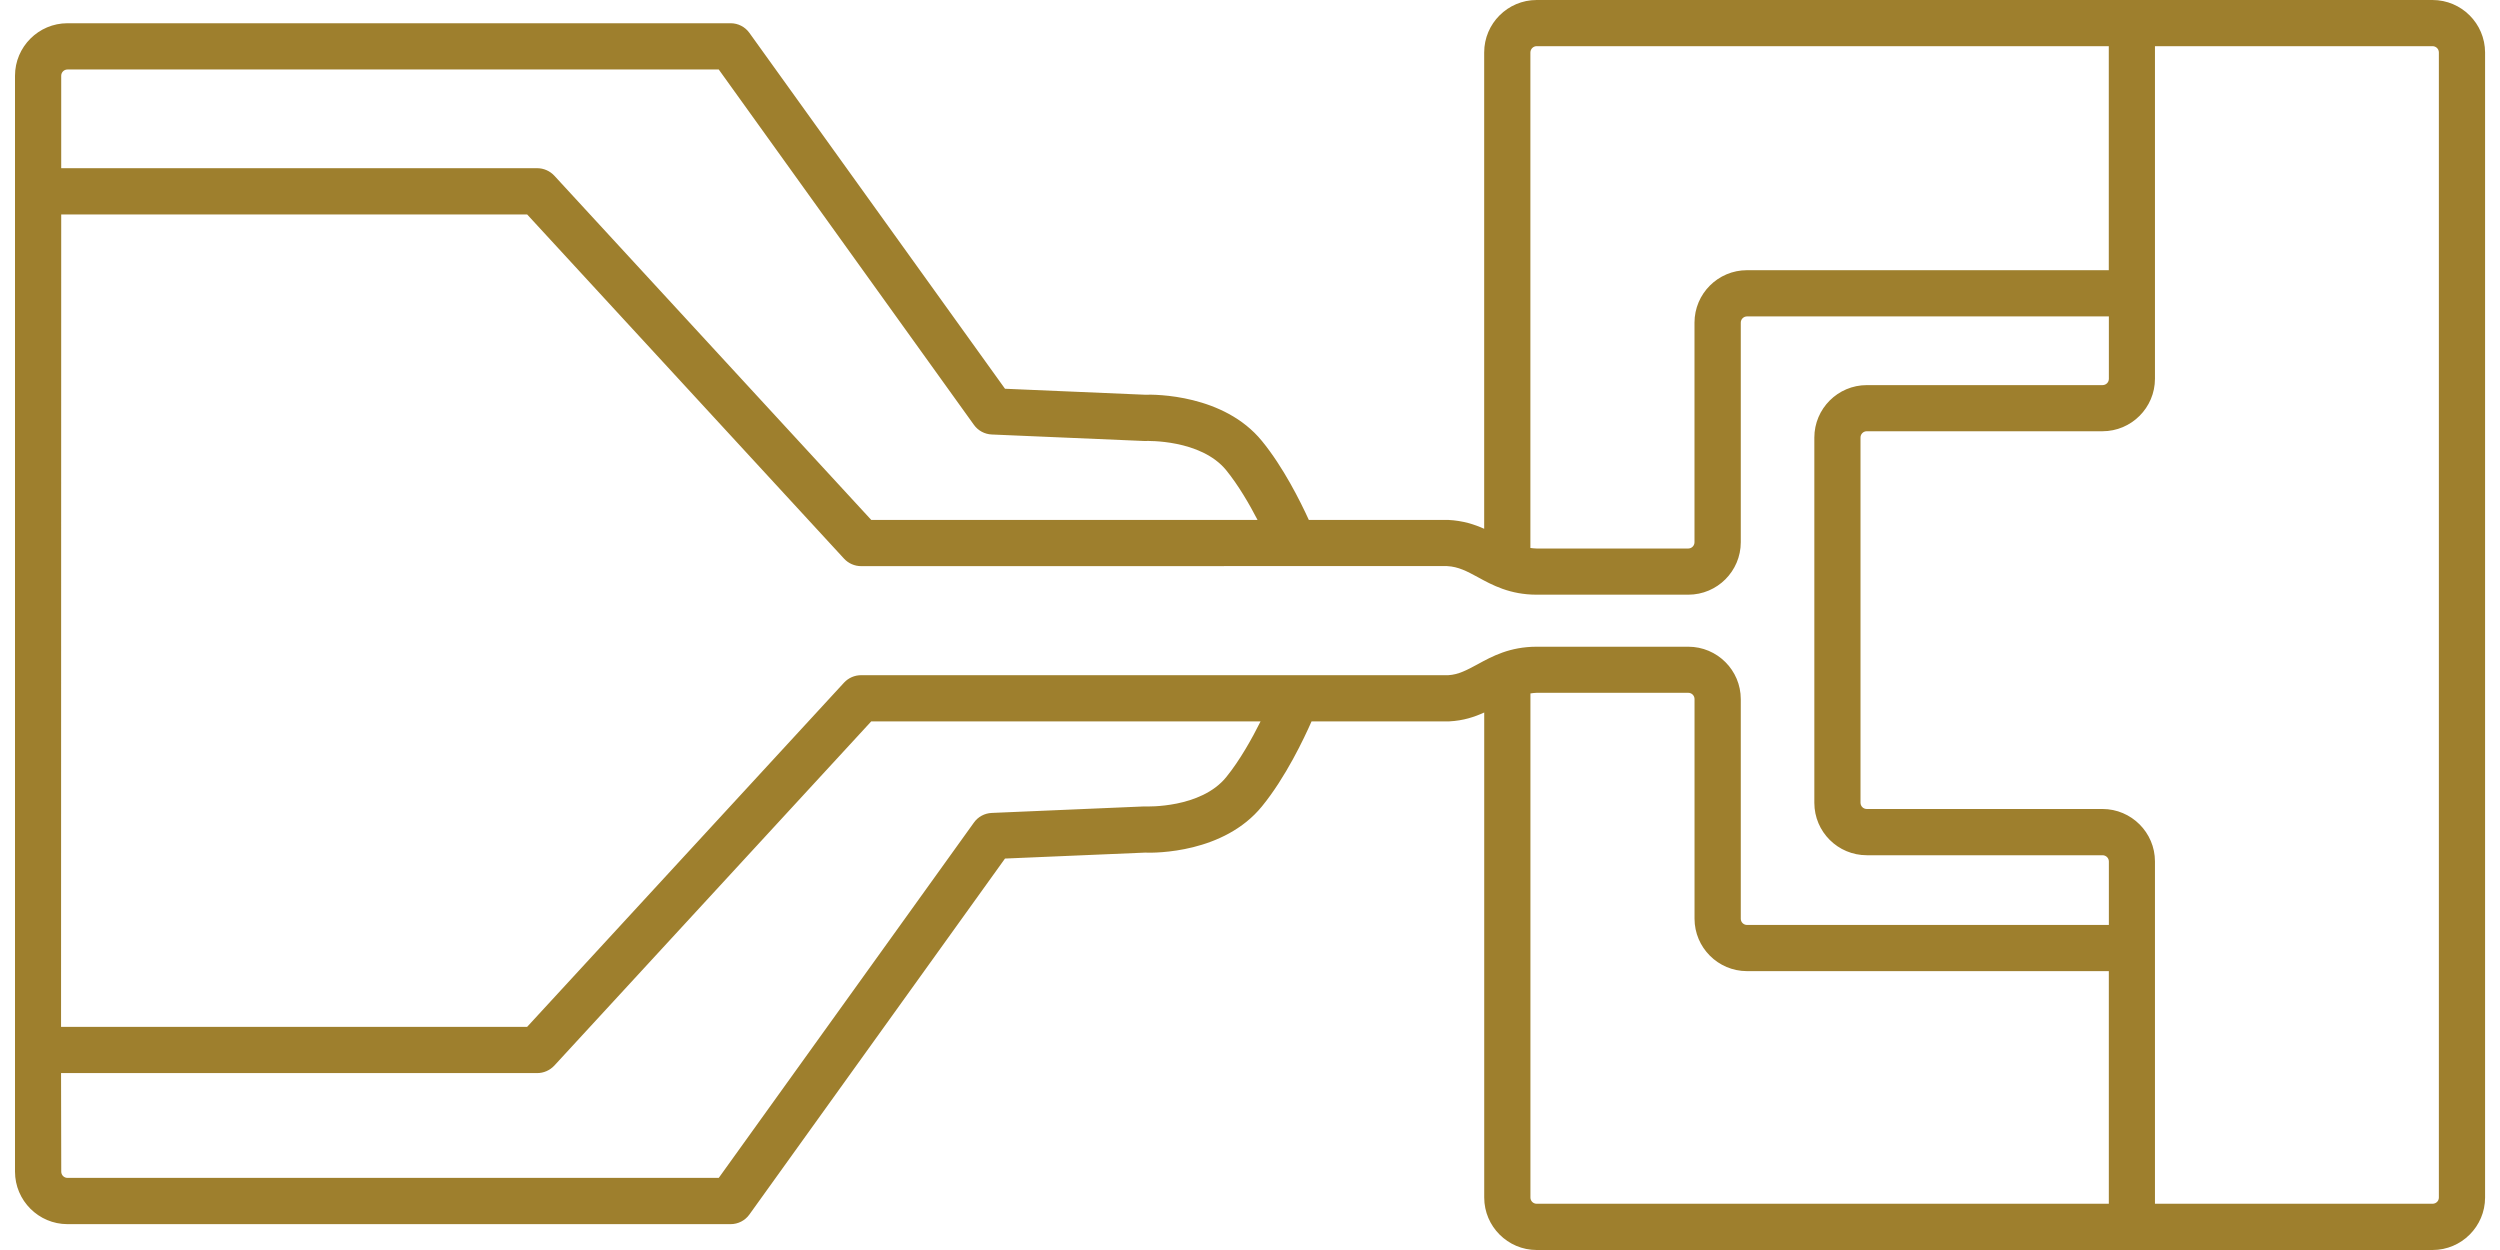 <?xml version="1.0" encoding="utf-8"?>
<!-- Generator: Adobe Illustrator 16.0.0, SVG Export Plug-In . SVG Version: 6.00 Build 0)  -->
<!DOCTYPE svg PUBLIC "-//W3C//DTD SVG 1.1//EN" "http://www.w3.org/Graphics/SVG/1.1/DTD/svg11.dtd">
<svg version="1.1" id="Layer_1" xmlns="http://www.w3.org/2000/svg" xmlns:xlink="http://www.w3.org/1999/xlink" x="0px" y="0px"
	 width="64px" height="32px" viewBox="0 0 64 32" style="enable-background:new 0 0 64 32;" xml:space="preserve">
<path style="fill:#9E7F2D;" d="M62.272,0H39.338c-0.74,0-1.343,0.602-1.343,1.343v12.194c-0.252-0.113-0.544-0.208-0.921-0.227
	h-3.568c-0.222-0.486-0.656-1.355-1.2-2.02c-0.974-1.195-2.736-1.195-2.996-1.185l-3.582-0.153l-6.544-9.111
	c-0.11-0.154-0.289-0.246-0.479-0.246H1.727c-0.739,0-1.343,0.603-1.343,1.344v13.332v1.391v13.332c0,0.74,0.604,1.344,1.343,1.344
	h16.978c0.19,0,0.369-0.092,0.479-0.246l6.544-9.113l3.582-0.152c0.27,0.012,2.022,0.012,2.996-1.184
	c0.608-0.744,1.08-1.744,1.27-2.176h3.528c0.359-0.018,0.642-0.113,0.892-0.227v12.418c0,0.738,0.603,1.342,1.343,1.342h22.935
	c0.741,0,1.344-0.604,1.344-1.342V1.343C63.616,0.602,63.014,0,62.272,0z M39.338,1.182h14.647v5.735h-9.262
	c-0.742,0-1.344,0.603-1.344,1.343v5.622c0,0.088-0.072,0.16-0.16,0.16h-3.882c-0.06,0-0.108-0.009-0.159-0.014V1.343
	C39.179,1.254,39.251,1.182,39.338,1.182z M1.727,1.779H18.4l6.533,9.098c0.105,0.147,0.273,0.238,0.456,0.246l3.894,0.166
	c0.017,0,0.036,0,0.053,0c0.015,0,1.405-0.047,2.055,0.749c0.313,0.386,0.593,0.868,0.802,1.272h-9.889l-8.114-8.813
	c-0.113-0.121-0.271-0.191-0.437-0.191H1.567V1.939C1.567,1.85,1.639,1.779,1.727,1.779z M31.391,19.895
	c-0.653,0.803-2.041,0.75-2.054,0.75c-0.019,0-0.037-0.002-0.054,0l-3.894,0.166c-0.183,0.008-0.351,0.098-0.456,0.246L18.4,30.154
	H1.727c-0.088,0-0.159-0.072-0.159-0.16l-0.005-2.523h12.19c0.166,0,0.323-0.07,0.437-0.191l8.114-8.813h9.967
	C32.057,18.896,31.746,19.457,31.391,19.895z M37.074,17.285H22.043c-0.163,0-0.321,0.068-0.434,0.189l-8.114,8.813H1.563
	L1.567,5.49h11.928l8.114,8.813c0.112,0.121,0.271,0.19,0.434,0.19l11.061-0.001c0.003,0,0.007,0,0.01,0h3.931
	c0.293,0.015,0.511,0.134,0.787,0.283c0.366,0.201,0.821,0.449,1.507,0.449h3.882c0.74,0,1.343-0.602,1.343-1.343V8.26
	c0-0.088,0.071-0.16,0.161-0.16h9.262v1.598c0,0.09-0.072,0.161-0.163,0.161h-6.034c-0.74,0-1.343,0.603-1.343,1.343v9.35
	c0,0.742,0.603,1.342,1.343,1.342h6.034c0.091,0,0.163,0.072,0.163,0.16v1.625h-9.262c-0.09,0-0.161-0.072-0.161-0.158v-5.623
	c0-0.74-0.603-1.342-1.343-1.342h-3.882c-0.686,0-1.141,0.246-1.507,0.447C37.555,17.152,37.338,17.271,37.074,17.285z
	 M39.179,30.658V17.752c0.051-0.006,0.1-0.016,0.159-0.016h3.882c0.088,0,0.16,0.07,0.16,0.16v5.623
	c0,0.738,0.602,1.342,1.344,1.342h9.262v5.955H39.338C39.251,30.816,39.179,30.746,39.179,30.658z M62.435,30.658
	c0,0.088-0.072,0.158-0.162,0.158h-7.106v-8.764c0-0.738-0.603-1.342-1.344-1.342h-6.034c-0.089,0-0.16-0.072-0.16-0.16v-9.35
	c0-0.088,0.071-0.16,0.16-0.16h6.034c0.741,0,1.344-0.603,1.344-1.344V1.182h7.106c0.09,0,0.162,0.072,0.162,0.161V30.658z"/>
</svg>
